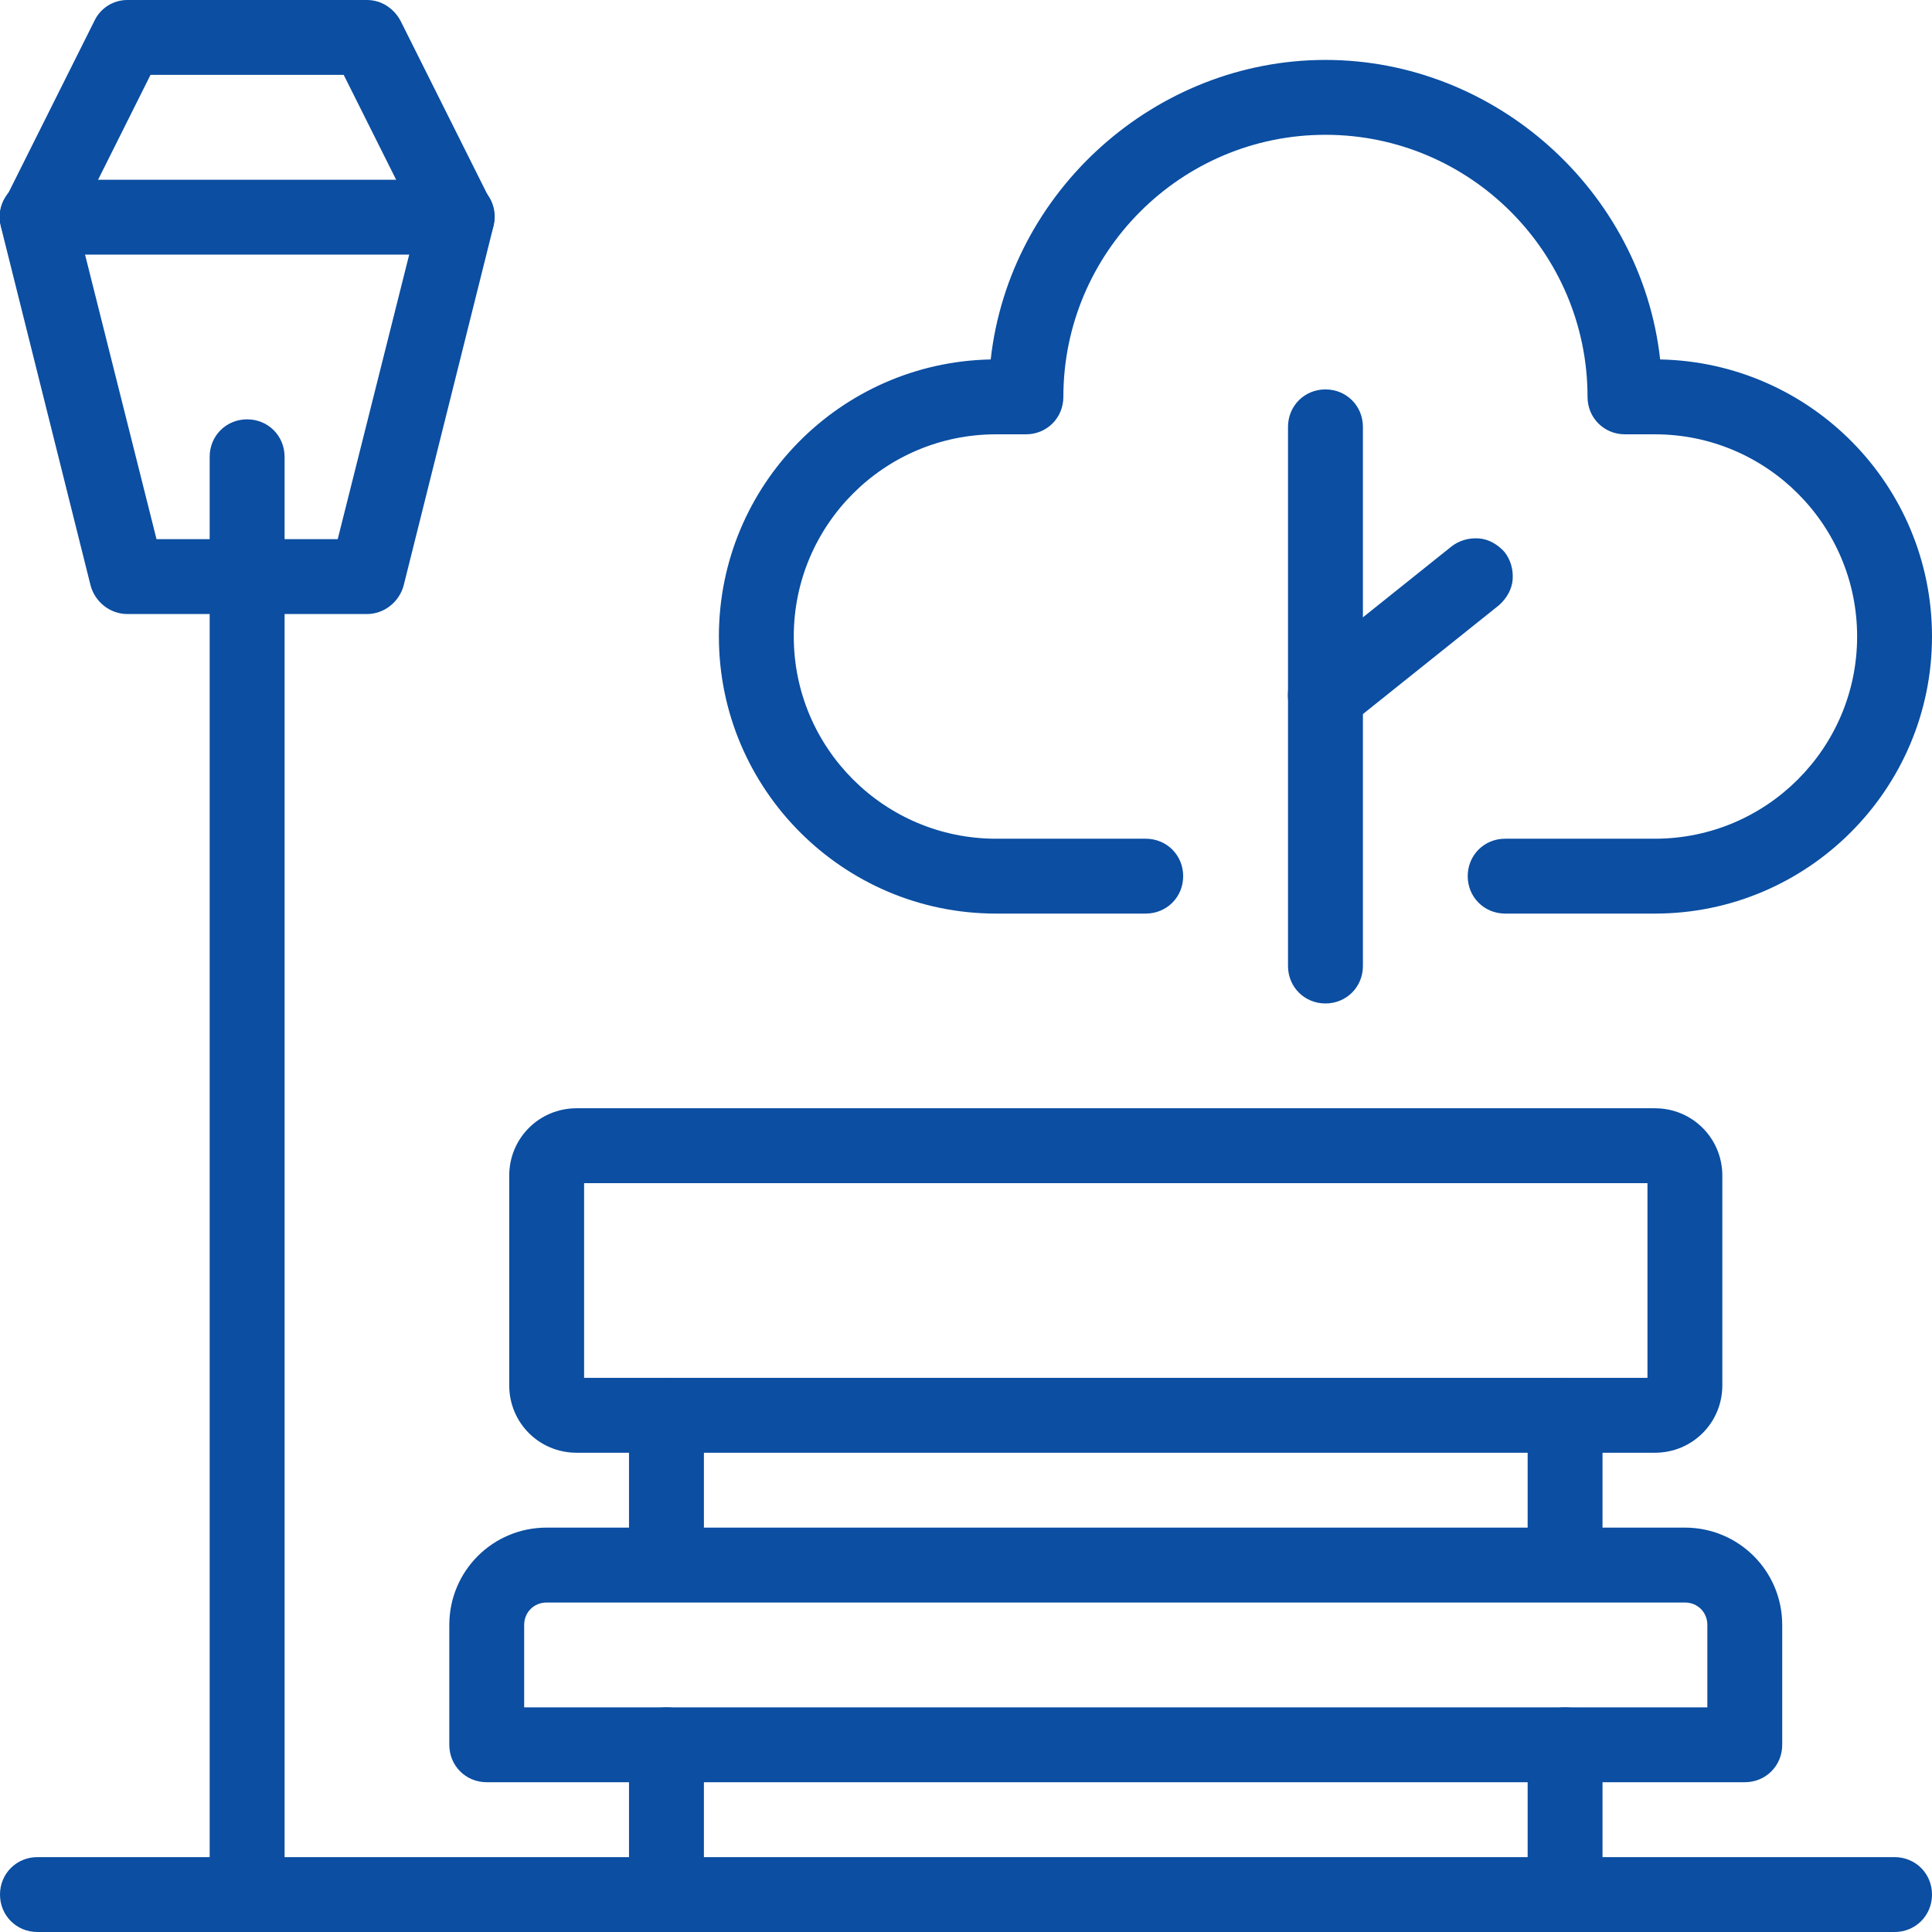 <?xml version="1.0" encoding="UTF-8"?> <svg xmlns="http://www.w3.org/2000/svg" width="61" height="61" viewBox="0 0 61 61" fill="none"><g clip-path="url(#clip0_8_2597)"><path d="M52.252 45.632H18.205C17.165 45.632 16.314 44.781 16.314 43.74V37.12C16.314 36.08 17.165 35.228 18.205 35.228H52.252C53.292 35.228 54.143 36.08 54.143 37.12V43.74C54.143 44.781 53.292 45.632 52.252 45.632ZM18.205 37.12V43.74H52.252V37.12H18.205Z" fill="#0B4EA2"></path><path d="M52.252 45.868H18.205C17.023 45.868 16.078 44.922 16.078 43.74V37.12C16.078 35.938 17.023 34.992 18.205 34.992H52.252C53.434 34.992 54.38 35.938 54.38 37.12V43.74C54.38 44.922 53.434 45.868 52.252 45.868ZM18.205 35.465C17.283 35.465 16.55 36.198 16.55 37.12V43.74C16.55 44.662 17.283 45.395 18.205 45.395H52.252C53.174 45.395 53.907 44.662 53.907 43.74V37.12C53.907 36.198 53.174 35.465 52.252 35.465H18.205ZM52.488 43.977H17.969V36.884H52.488V43.977ZM18.442 43.504H52.016V37.356H18.442V43.504Z" fill="#0B4EA2"></path><path d="M55.089 56.035H15.368C14.848 56.035 14.422 55.609 14.422 55.089V51.306C14.422 49.745 15.699 48.469 17.26 48.469H53.198C54.758 48.469 56.035 49.745 56.035 51.306V55.089C56.035 55.609 55.609 56.035 55.089 56.035ZM16.314 54.143H54.143V51.306C54.143 50.786 53.718 50.36 53.198 50.36H17.26C16.739 50.36 16.314 50.786 16.314 51.306V54.143Z" fill="#0B4EA2"></path><path d="M55.089 56.271H15.368C14.706 56.271 14.186 55.751 14.186 55.089V51.306C14.186 49.604 15.557 48.232 17.26 48.232H53.198C54.9 48.232 56.271 49.604 56.271 51.306V55.089C56.271 55.751 55.751 56.271 55.089 56.271ZM17.26 48.705C15.817 48.705 14.659 49.864 14.659 51.306V55.089C14.659 55.491 14.966 55.798 15.368 55.798H55.089C55.491 55.798 55.798 55.491 55.798 55.089V51.306C55.798 49.864 54.64 48.705 53.198 48.705H17.26ZM54.38 54.38H16.078V51.306C16.078 50.644 16.598 50.124 17.26 50.124H53.198C53.86 50.124 54.38 50.644 54.38 51.306V54.38ZM16.55 53.907H53.907V51.306C53.907 50.904 53.6 50.597 53.198 50.597H17.26C16.858 50.597 16.55 50.904 16.55 51.306V53.907Z" fill="#0B4EA2"></path><path d="M21.043 60.764C20.523 60.764 20.097 60.338 20.097 59.818V55.089C20.097 54.569 20.523 54.144 21.043 54.144C21.563 54.144 21.988 54.569 21.988 55.089V59.818C21.988 60.338 21.563 60.764 21.043 60.764Z" fill="#0B4EA2"></path><path d="M21.043 61C20.381 61 19.86 60.48 19.86 59.818V55.089C19.86 54.427 20.381 53.907 21.043 53.907C21.705 53.907 22.225 54.427 22.225 55.089V59.818C22.225 60.48 21.705 61 21.043 61ZM21.043 54.38C20.641 54.38 20.333 54.688 20.333 55.089V59.818C20.333 60.22 20.641 60.527 21.043 60.527C21.445 60.527 21.752 60.22 21.752 59.818V55.089C21.752 54.688 21.445 54.38 21.043 54.38Z" fill="#0B4EA2"></path><path d="M21.043 49.415C20.523 49.415 20.097 48.989 20.097 48.469V44.686C20.097 44.166 20.523 43.74 21.043 43.74C21.563 43.74 21.988 44.166 21.988 44.686V48.469C21.988 48.989 21.563 49.415 21.043 49.415Z" fill="#0B4EA2"></path><path d="M21.043 49.651C20.381 49.651 19.86 49.131 19.86 48.469V44.686C19.86 44.024 20.381 43.504 21.043 43.504C21.705 43.504 22.225 44.024 22.225 44.686V48.469C22.225 49.131 21.705 49.651 21.043 49.651ZM21.043 43.977C20.641 43.977 20.333 44.284 20.333 44.686V48.469C20.333 48.871 20.641 49.178 21.043 49.178C21.445 49.178 21.752 48.871 21.752 48.469V44.686C21.752 44.284 21.445 43.977 21.043 43.977Z" fill="#0B4EA2"></path><path d="M49.415 49.415C48.895 49.415 48.469 48.989 48.469 48.469V44.686C48.469 44.166 48.895 43.74 49.415 43.74C49.935 43.74 50.361 44.166 50.361 44.686V48.469C50.361 48.989 49.935 49.415 49.415 49.415Z" fill="#0B4EA2"></path><path d="M49.415 49.651C48.753 49.651 48.233 49.131 48.233 48.469V44.686C48.233 44.024 48.753 43.504 49.415 43.504C50.077 43.504 50.597 44.024 50.597 44.686V48.469C50.597 49.131 50.077 49.651 49.415 49.651ZM49.415 43.977C49.013 43.977 48.705 44.284 48.705 44.686V48.469C48.705 48.871 49.013 49.178 49.415 49.178C49.817 49.178 50.124 48.871 50.124 48.469V44.686C50.124 44.284 49.817 43.977 49.415 43.977Z" fill="#0B4EA2"></path><path d="M49.415 60.764C48.895 60.764 48.469 60.338 48.469 59.818V55.089C48.469 54.569 48.895 54.144 49.415 54.144C49.935 54.144 50.361 54.569 50.361 55.089V59.818C50.361 60.338 49.935 60.764 49.415 60.764Z" fill="#0B4EA2"></path><path d="M49.415 61C48.753 61 48.233 60.48 48.233 59.818V55.089C48.233 54.427 48.753 53.907 49.415 53.907C50.077 53.907 50.597 54.427 50.597 55.089V59.818C50.597 60.48 50.077 61 49.415 61ZM49.415 54.38C49.013 54.38 48.705 54.688 48.705 55.089V59.818C48.705 60.22 49.013 60.527 49.415 60.527C49.817 60.527 50.124 60.22 50.124 59.818V55.089C50.124 54.688 49.817 54.38 49.415 54.38Z" fill="#0B4EA2"></path><path d="M59.818 60.764H1.182C0.662 60.764 0.236 60.338 0.236 59.818C0.236 59.298 0.662 58.872 1.182 58.872H59.818C60.338 58.872 60.764 59.298 60.764 59.818C60.764 60.338 60.338 60.764 59.818 60.764Z" fill="#0B4EA2"></path><path d="M59.818 61H1.182C0.52 61 0 60.48 0 59.818C0 59.156 0.52 58.636 1.182 58.636H59.818C60.48 58.636 61 59.156 61 59.818C61 60.48 60.48 61 59.818 61ZM1.182 59.109C0.78 59.109 0.473 59.416 0.473 59.818C0.473 60.22 0.78 60.527 1.182 60.527H59.818C60.22 60.527 60.527 60.22 60.527 59.818C60.527 59.416 60.22 59.109 59.818 59.109H1.182Z" fill="#0B4EA2"></path><path d="M7.802 60.763C7.282 60.763 6.857 60.338 6.857 59.818V14.422C6.857 13.902 7.282 13.477 7.802 13.477C8.323 13.477 8.748 13.902 8.748 14.422V59.818C8.748 60.338 8.323 60.763 7.802 60.763Z" fill="#0B4EA2"></path><path d="M7.802 61C7.14 61 6.62 60.48 6.62 59.818V14.422C6.62 13.76 7.14 13.24 7.802 13.24C8.464 13.24 8.985 13.76 8.985 14.422V59.818C8.985 60.48 8.464 61 7.802 61ZM7.802 13.713C7.4 13.713 7.093 14.021 7.093 14.422V59.818C7.093 60.22 7.4 60.527 7.802 60.527C8.204 60.527 8.512 60.22 8.512 59.818V14.422C8.512 14.021 8.204 13.713 7.802 13.713Z" fill="#0B4EA2"></path><path d="M11.585 19.151H4.019C3.594 19.151 3.216 18.867 3.097 18.442L0.26 7.093C0.142 6.596 0.449 6.076 0.946 5.934C1.442 5.816 1.962 6.124 2.104 6.62L4.752 17.26H10.852L13.501 6.62C13.619 6.124 14.139 5.816 14.659 5.934C15.155 6.053 15.463 6.573 15.345 7.093L12.508 18.442C12.389 18.867 12.011 19.151 11.585 19.151Z" fill="#0B4EA2"></path><path d="M11.585 19.387H4.019C3.476 19.387 3.003 19.009 2.861 18.489L0.024 7.14C-0.142 6.502 0.26 5.863 0.875 5.698C1.182 5.627 1.49 5.674 1.773 5.84C2.057 6.005 2.246 6.265 2.317 6.573L4.942 17.023H10.663L13.288 6.573C13.359 6.265 13.548 6.005 13.832 5.84C14.091 5.674 14.423 5.627 14.73 5.698C15.368 5.863 15.747 6.502 15.581 7.14L12.744 18.489C12.602 19.009 12.129 19.387 11.585 19.387ZM1.182 6.147C1.135 6.147 1.064 6.147 1.017 6.171C0.638 6.265 0.402 6.644 0.497 7.022L3.334 18.371C3.405 18.678 3.688 18.915 4.019 18.915H11.585C11.916 18.915 12.2 18.702 12.271 18.371L15.108 7.022C15.203 6.644 14.966 6.265 14.588 6.171C14.399 6.124 14.21 6.147 14.044 6.242C13.879 6.336 13.761 6.502 13.713 6.667L11.041 17.496H4.563L1.868 6.691C1.821 6.502 1.702 6.36 1.537 6.265C1.442 6.171 1.3 6.147 1.182 6.147Z" fill="#0B4EA2"></path><path d="M14.422 7.803H1.182C0.662 7.803 0.236 7.377 0.236 6.857C0.236 6.337 0.662 5.911 1.182 5.911H14.422C14.943 5.911 15.368 6.337 15.368 6.857C15.368 7.377 14.943 7.803 14.422 7.803Z" fill="#0B4EA2"></path><path d="M14.422 8.039H1.182C0.52 8.039 0 7.519 0 6.857C0 6.195 0.52 5.675 1.182 5.675H14.422C15.085 5.675 15.605 6.195 15.605 6.857C15.605 7.519 15.085 8.039 14.422 8.039ZM1.182 6.148C0.78 6.148 0.473 6.455 0.473 6.857C0.473 7.259 0.78 7.566 1.182 7.566H14.422C14.824 7.566 15.132 7.259 15.132 6.857C15.132 6.455 14.824 6.148 14.422 6.148H1.182Z" fill="#0B4EA2"></path><path d="M14.422 7.802C14.068 7.802 13.737 7.613 13.571 7.282L10.994 2.128H4.61L2.033 7.282C1.797 7.755 1.229 7.944 0.757 7.708C0.284 7.471 0.095 6.904 0.331 6.431L3.168 0.756C3.334 0.449 3.665 0.236 4.019 0.236H11.585C11.94 0.236 12.271 0.449 12.437 0.756L15.274 6.431C15.51 6.904 15.321 7.471 14.848 7.708C14.706 7.779 14.564 7.802 14.422 7.802Z" fill="#0B4EA2"></path><path d="M1.182 8.039C0.993 8.039 0.828 7.991 0.662 7.921C0.071 7.637 -0.165 6.928 0.142 6.336L2.979 0.662C3.168 0.26 3.57 0 4.02 0H11.585C12.035 0 12.437 0.26 12.649 0.662L15.487 6.336C15.77 6.928 15.534 7.637 14.966 7.921C14.777 7.991 14.612 8.039 14.423 8.039C13.973 8.039 13.572 7.779 13.359 7.377L10.852 2.364H4.752L2.246 7.377C2.104 7.66 1.868 7.873 1.561 7.968C1.442 8.015 1.301 8.039 1.182 8.039ZM4.02 0.473C3.759 0.473 3.499 0.615 3.381 0.875L0.544 6.549C0.378 6.904 0.52 7.329 0.851 7.495C1.017 7.59 1.206 7.59 1.395 7.542C1.584 7.471 1.726 7.353 1.797 7.188L4.469 1.891H11.16L13.808 7.164C13.926 7.4 14.162 7.566 14.446 7.566C14.565 7.566 14.659 7.542 14.754 7.495C15.108 7.329 15.25 6.904 15.061 6.549L12.224 0.875C12.106 0.615 11.845 0.473 11.585 0.473H4.02Z" fill="#0B4EA2"></path><path d="M52.252 28.608H47.523C47.003 28.608 46.578 28.183 46.578 27.663C46.578 27.143 47.003 26.717 47.523 26.717H52.252C55.893 26.717 58.872 23.738 58.872 20.097C58.872 16.456 55.893 13.477 52.252 13.477H51.306C50.786 13.477 50.361 13.051 50.361 12.531C50.361 7.826 46.554 4.019 41.849 4.019C37.144 4.019 33.337 7.826 33.337 12.531C33.337 13.051 32.912 13.477 32.392 13.477H31.446C27.805 13.477 24.826 16.456 24.826 20.097C24.826 23.738 27.805 26.717 31.446 26.717H36.175C36.695 26.717 37.12 27.143 37.12 27.663C37.12 28.183 36.695 28.608 36.175 28.608H31.446C26.741 28.608 22.934 24.802 22.934 20.097C22.934 15.392 26.741 11.585 31.446 11.585H31.493C31.966 6.289 36.435 2.128 41.849 2.128C47.263 2.128 51.732 6.289 52.205 11.585H52.252C56.957 11.585 60.764 15.392 60.764 20.097C60.764 24.802 56.957 28.608 52.252 28.608Z" fill="#0B4EA2"></path><path d="M52.252 28.845H47.523C46.861 28.845 46.341 28.325 46.341 27.663C46.341 27.001 46.861 26.481 47.523 26.481H52.252C55.775 26.481 58.636 23.62 58.636 20.097C58.636 16.574 55.775 13.713 52.252 13.713H51.306C50.644 13.713 50.124 13.193 50.124 12.531C50.124 7.968 46.412 4.256 41.849 4.256C37.286 4.256 33.574 7.968 33.574 12.531C33.574 13.193 33.054 13.713 32.392 13.713H31.446C27.923 13.713 25.062 16.574 25.062 20.097C25.062 23.62 27.923 26.481 31.446 26.481H36.175C36.837 26.481 37.357 27.001 37.357 27.663C37.357 28.325 36.837 28.845 36.175 28.845H31.446C26.623 28.845 22.698 24.92 22.698 20.097C22.698 15.321 26.528 11.444 31.28 11.349C31.871 6.029 36.482 1.892 41.849 1.892C47.216 1.892 51.826 6.029 52.417 11.349C57.17 11.444 61 15.321 61 20.097C61 24.92 57.075 28.845 52.252 28.845ZM47.523 26.954C47.121 26.954 46.814 27.261 46.814 27.663C46.814 28.065 47.121 28.372 47.523 28.372H52.252C56.815 28.372 60.527 24.66 60.527 20.097C60.527 15.534 56.815 11.822 52.252 11.822H51.992L51.968 11.609C51.495 6.431 47.05 2.364 41.849 2.364C36.647 2.364 32.202 6.431 31.73 11.609L31.706 11.822H31.446C26.883 11.822 23.171 15.534 23.171 20.097C23.171 24.66 26.883 28.372 31.446 28.372H36.175C36.576 28.372 36.884 28.065 36.884 27.663C36.884 27.261 36.576 26.954 36.175 26.954H31.446C27.663 26.954 24.589 23.88 24.589 20.097C24.589 16.314 27.663 13.24 31.446 13.24H32.392C32.794 13.24 33.101 12.933 33.101 12.531C33.101 7.708 37.026 3.783 41.849 3.783C46.672 3.783 50.597 7.708 50.597 12.531C50.597 12.933 50.904 13.24 51.306 13.24H52.252C56.035 13.24 59.109 16.314 59.109 20.097C59.109 23.88 56.035 26.954 52.252 26.954H47.523Z" fill="#0B4EA2"></path><path d="M41.849 31.446C41.329 31.446 40.903 31.02 40.903 30.5V13.477C40.903 12.957 41.329 12.531 41.849 12.531C42.369 12.531 42.795 12.957 42.795 13.477V30.5C42.795 31.02 42.369 31.446 41.849 31.446Z" fill="#0B4EA2"></path><path d="M41.849 31.683C41.187 31.683 40.667 31.162 40.667 30.5V13.477C40.667 12.815 41.187 12.295 41.849 12.295C42.511 12.295 43.032 12.815 43.032 13.477V30.5C43.032 31.162 42.511 31.683 41.849 31.683ZM41.849 12.768C41.447 12.768 41.14 13.075 41.14 13.477V30.5C41.14 30.902 41.447 31.21 41.849 31.21C42.251 31.21 42.559 30.902 42.559 30.5V13.477C42.559 13.075 42.251 12.768 41.849 12.768Z" fill="#0B4EA2"></path><path d="M41.849 22.934C41.565 22.934 41.305 22.816 41.116 22.579C40.785 22.177 40.856 21.586 41.258 21.255L45.987 17.472C46.389 17.141 46.98 17.212 47.311 17.614C47.642 18.016 47.571 18.607 47.169 18.938L42.44 22.721C42.275 22.863 42.062 22.934 41.849 22.934Z" fill="#0B4EA2"></path><path d="M41.849 23.171C41.494 23.171 41.14 23.005 40.927 22.721C40.738 22.485 40.643 22.178 40.667 21.847C40.69 21.539 40.856 21.256 41.092 21.043L45.821 17.26C46.057 17.071 46.365 16.976 46.696 17C47.003 17.023 47.287 17.189 47.5 17.425C47.689 17.662 47.783 17.969 47.76 18.3C47.736 18.607 47.571 18.891 47.334 19.104L42.605 22.887C42.369 23.076 42.109 23.171 41.849 23.171ZM46.578 17.496C46.412 17.496 46.27 17.544 46.128 17.662L41.4 21.445C41.258 21.563 41.163 21.728 41.14 21.918C41.116 22.107 41.163 22.296 41.282 22.438C41.518 22.745 41.991 22.792 42.275 22.556L47.003 18.773C47.145 18.655 47.24 18.489 47.263 18.3C47.287 18.111 47.24 17.922 47.121 17.78C47.003 17.638 46.838 17.544 46.649 17.52C46.625 17.496 46.601 17.496 46.578 17.496Z" fill="#0B4EA2"></path></g><defs><clipPath id="clip0_8_2597"><rect width="61" height="61" fill="white"></rect></clipPath></defs></svg> 